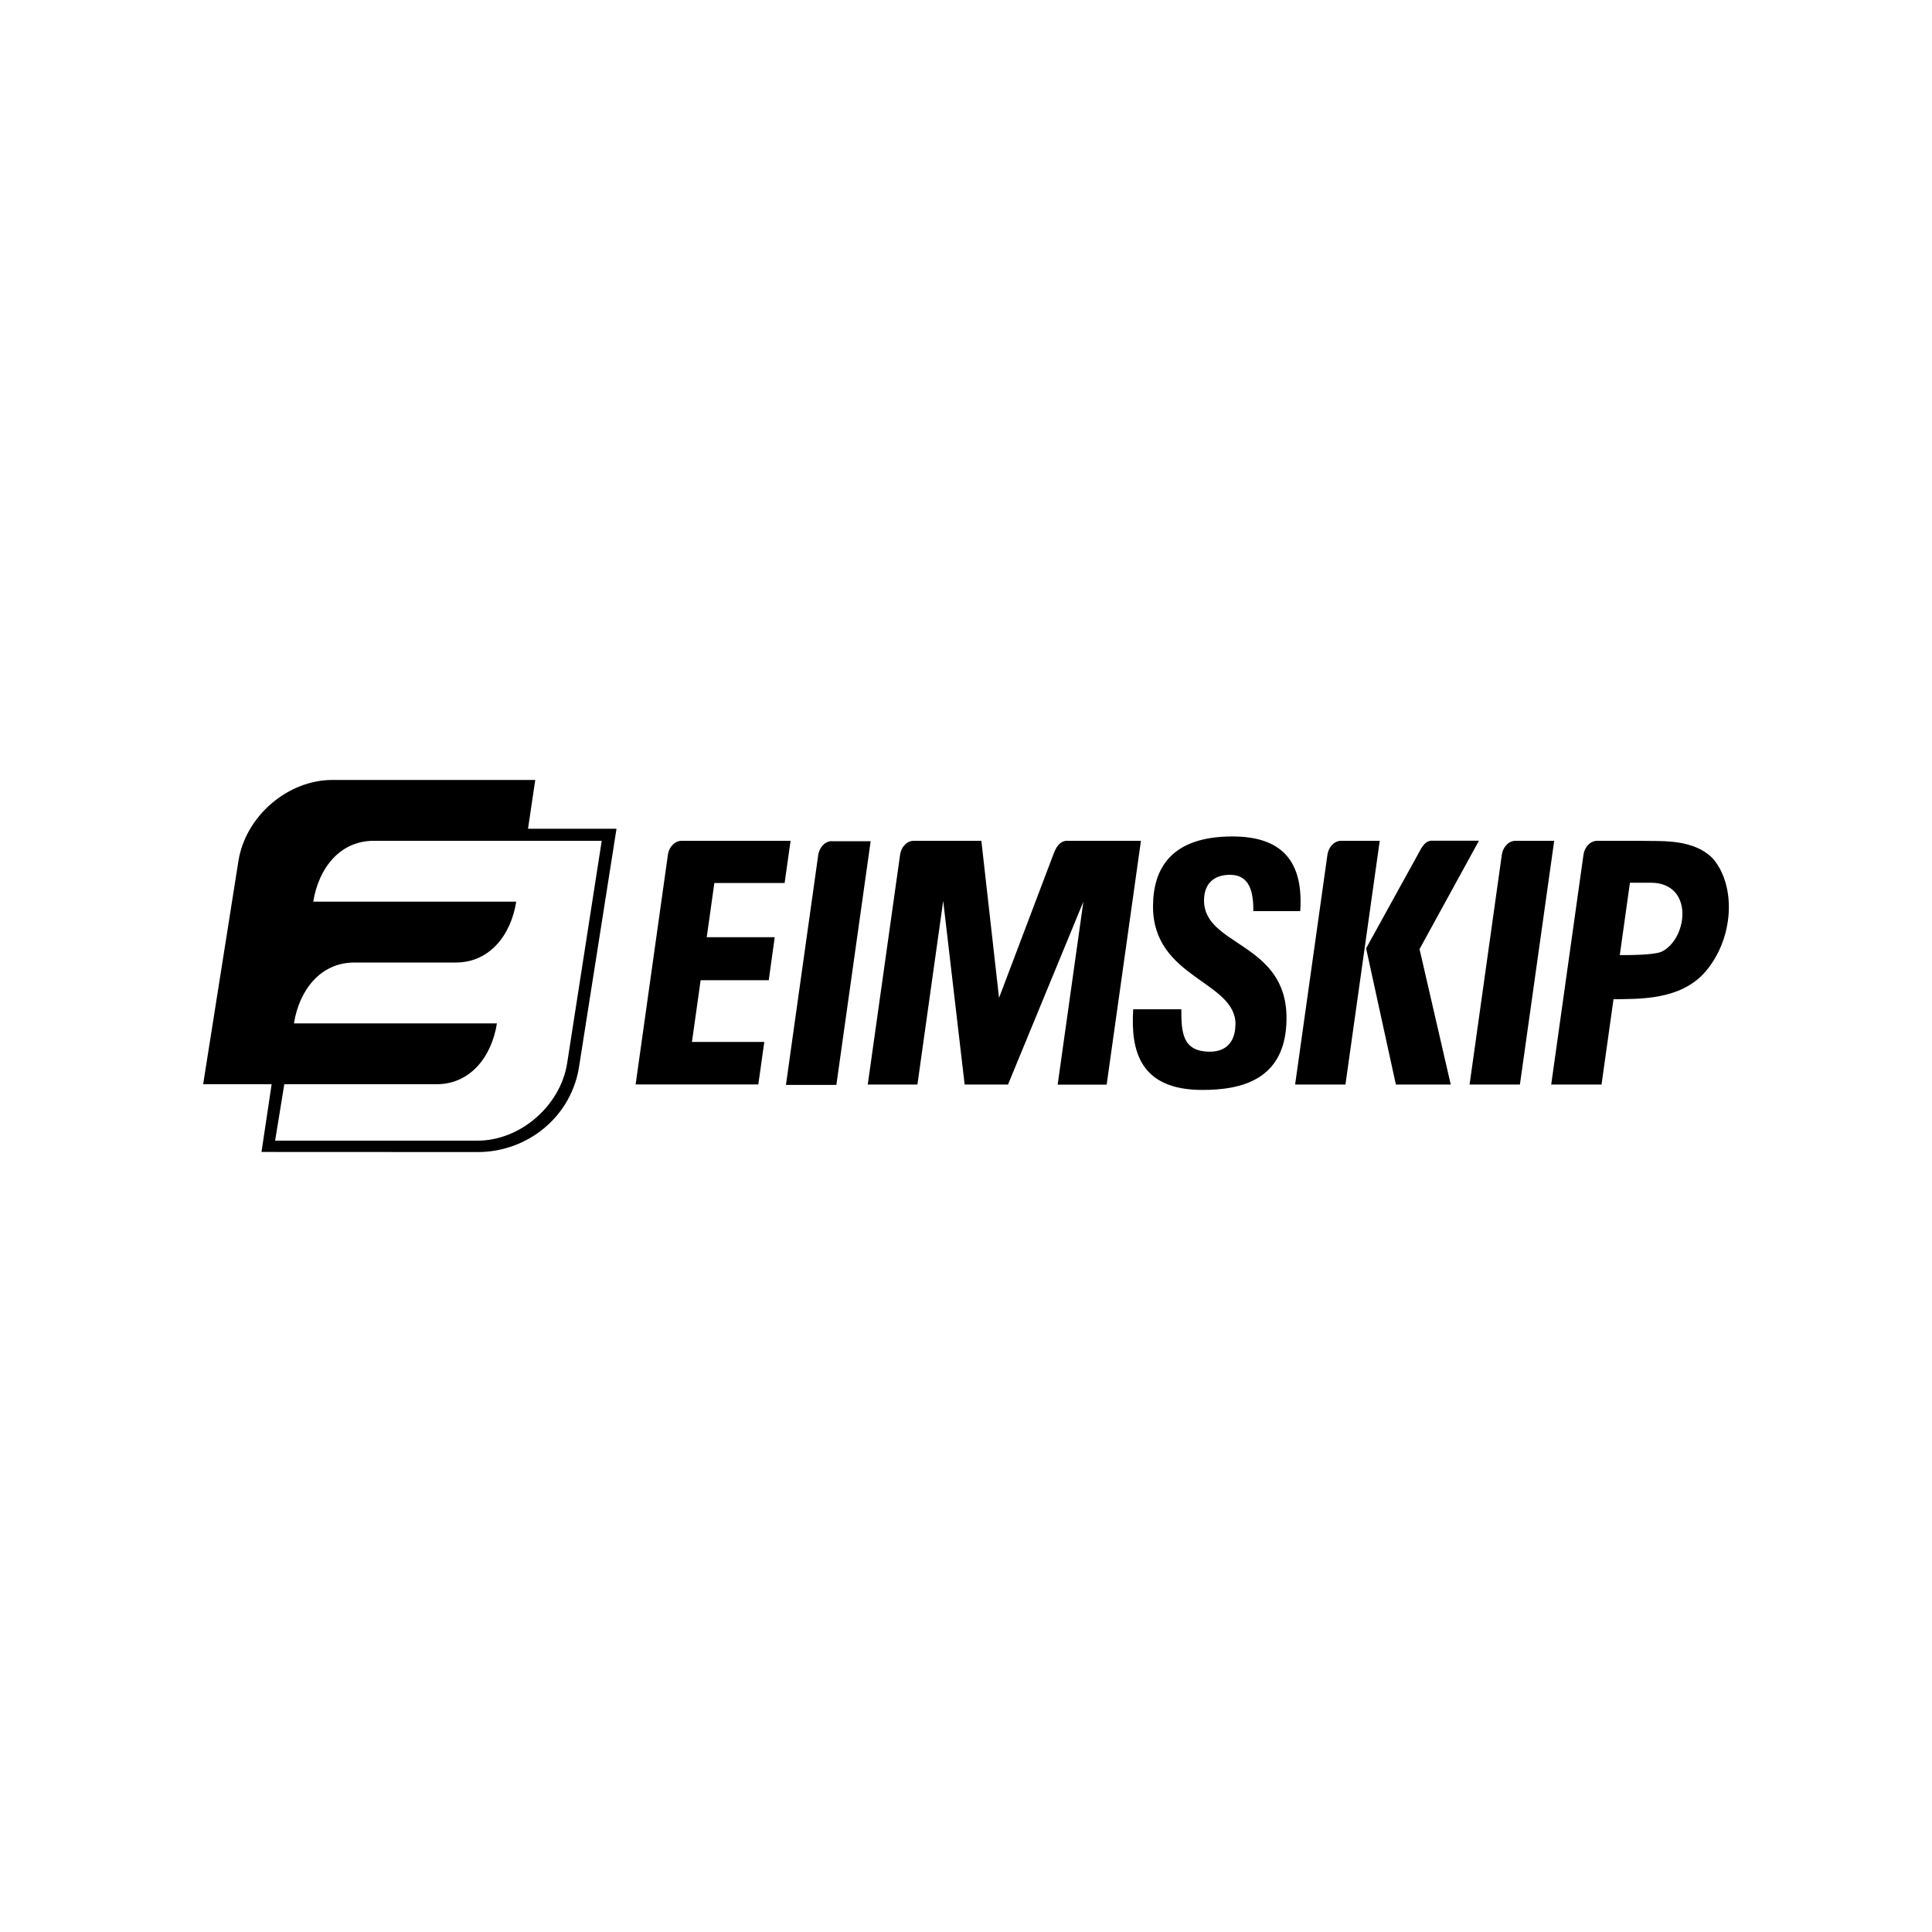 <svg xmlns="http://www.w3.org/2000/svg" data-name="Layer 2" viewBox="0 0 200 200"><path d="m139.28 112.27 3.55-25.23h-4.06c-.74.05-1.24.72-1.35 1.41l-3.35 23.82h5.22Zm5.22 0h5.68l-3.23-14.02 6.15-11.22h-4.98c-.68.09-.97.75-1.34 1.42l-5.36 9.72 3.08 14.1Zm21.29 0 1.24-8.83c2.58-.04 6.94.14 9.52-2.86 2.93-3.42 3.21-8.81.79-11.68-1.47-1.54-3.74-1.82-5.76-1.84l-2.24-.02h-3.98c-.77 0-1.31.67-1.43 1.38l-3.35 23.85h5.22Zm2.93-20.89h2.21c4.43.04 3.8 5.73 1.14 7.11-.78.4-3.55.38-4.39.38l1.05-7.49Zm-11.38 20.9 3.55-25.24h-4.05c-.73.04-1.23.68-1.36 1.36l-3.35 23.87h5.22ZM81.22 91.43l.62-4.39H70.52c-.74.04-1.25.69-1.37 1.38l-3.35 23.84h12.7l.62-4.4h-7.49l.9-6.39h7.05l.62-4.45h-7.04l.79-5.61h7.28Zm28.28 20.85h5.06l3.55-25.24h-7.7c-.69.04-1.05.61-1.31 1.26l-5.68 15-1.83-16.26h-7.03c-.74.03-1.24.67-1.37 1.35l-3.36 23.88h5.14l2.67-19.01 2.22 19.01h4.49l7.8-18.93-2.66 18.93ZM86.1 87.07c-.78.03-1.3.73-1.4 1.45l-3.34 23.79h5.22l3.55-25.23h-4.02Zm41.79 18.97c0 1.69-.86 2.83-2.63 2.83-2.87 0-2.97-2-2.97-4.39h-4.98c-.28 4.32.7 8.35 7.16 8.35 3.97 0 8.71-.99 8.71-7.45 0-7.84-8.54-7.42-8.54-12.16 0-1.73 1-2.66 2.69-2.66 2.11 0 2.42 1.9 2.42 3.76h4.85c.35-5.22-1.94-7.73-7.02-7.73-6.36 0-8.22 3.34-8.22 7.25 0 7.43 8.54 7.7 8.54 12.19M55.41 80.74h-21c-4.64 0-9 3.76-9.73 8.4l-3.65 23.1h7.09l-1.05 7.01c7.75 0 22.4.01 22.4.01 5.11 0 9.77-3.65 10.51-9.06l3.84-24.41h-9.16l.75-5.06Zm6.88 6.3-3.58 23.03c-.7 4.42-4.87 8.01-9.27 8.01H28.48l.95-5.84h15.76c3.48 0 5.7-2.82 6.25-6.3H30.43c.55-3.48 2.77-6.3 6.25-6.3h10.51c3.48 0 5.7-2.82 6.25-6.3H32.43c.55-3.48 2.77-6.3 6.25-6.3H62.3Z"/><path d="M0 0h200v200H0z" style="fill:none"/></svg>